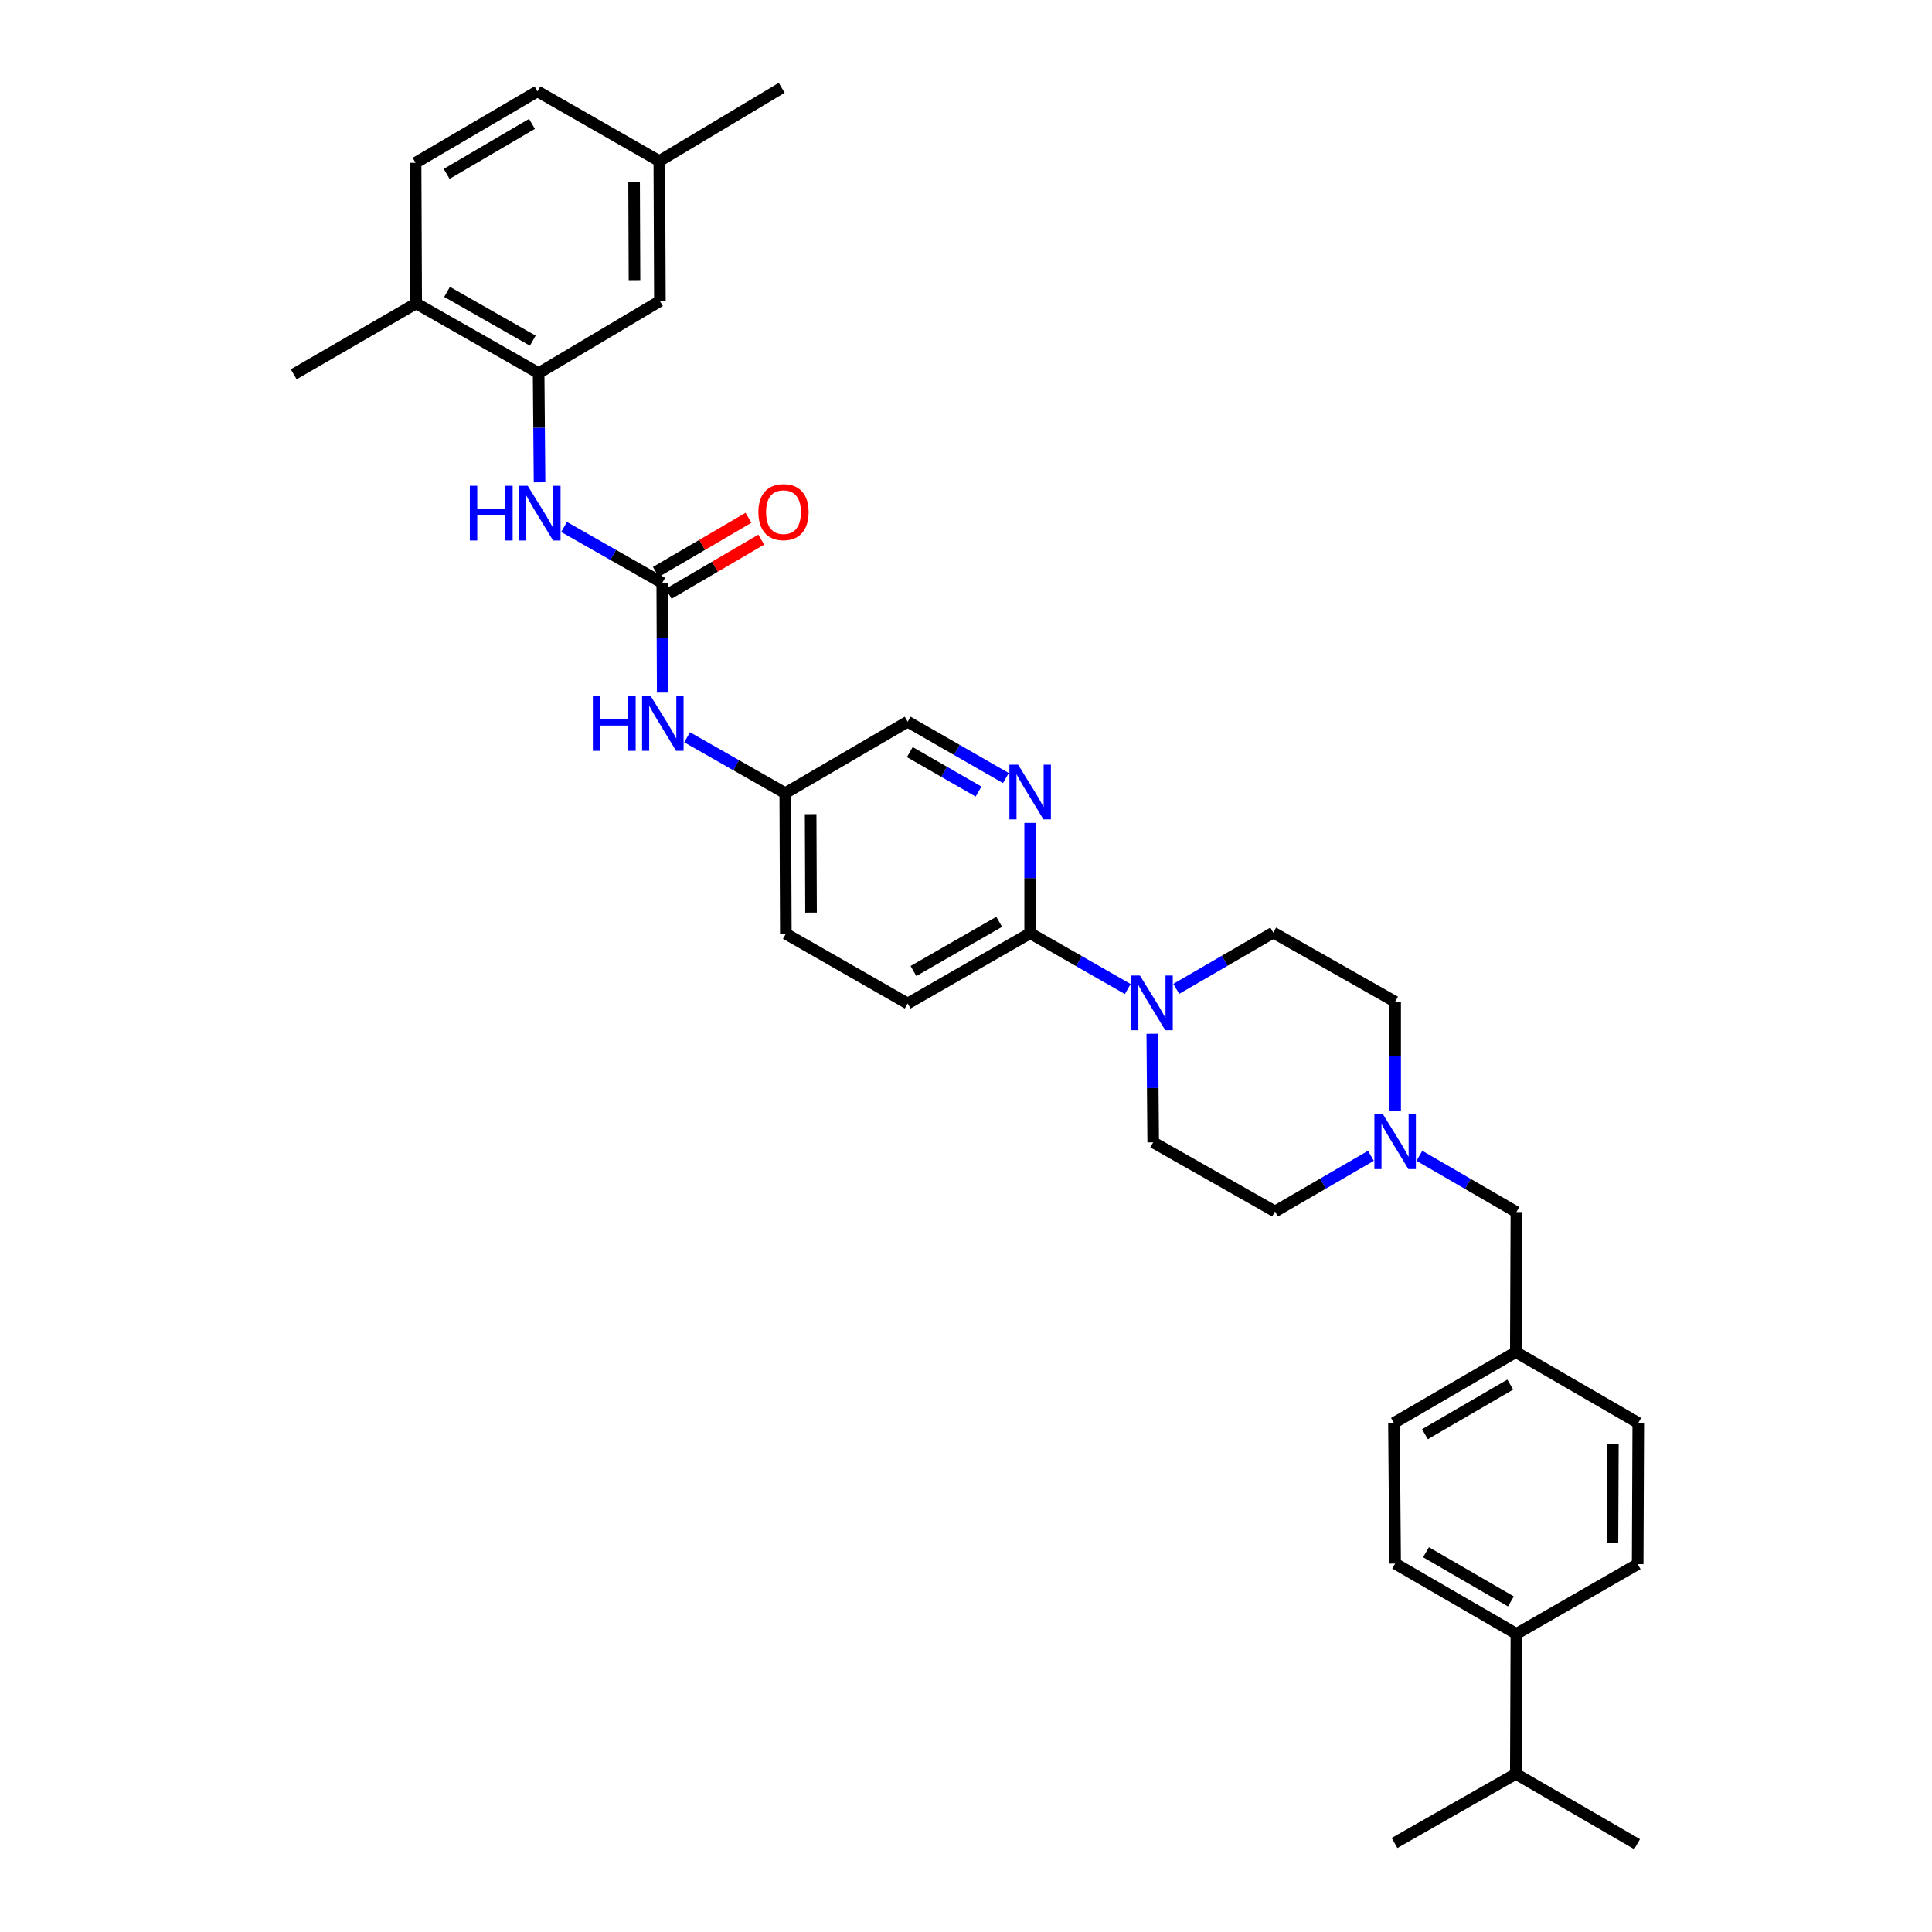 <?xml version='1.0' encoding='iso-8859-1'?>
<svg version='1.1' baseProfile='full'
              xmlns='http://www.w3.org/2000/svg'
                      xmlns:rdkit='http://www.rdkit.org/xml'
                      xmlns:xlink='http://www.w3.org/1999/xlink'
                  xml:space='preserve'
width='1000px' height='1000px' viewBox='0 0 1000 1000'>
<!-- END OF HEADER -->
<rect style='opacity:1.0;fill:#FFFFFF;stroke:none' width='1000' height='1000' x='0' y='0'> </rect>
<path class='bond-2' d='M 342.783,301.689 L 317.375,287.219' style='fill:none;fill-rule:evenodd;stroke:#000000;stroke-width:6px;stroke-linecap:butt;stroke-linejoin:miter;stroke-opacity:1' />
<path class='bond-2' d='M 317.375,287.219 L 291.966,272.748' style='fill:none;fill-rule:evenodd;stroke:#0000FF;stroke-width:6px;stroke-linecap:butt;stroke-linejoin:miter;stroke-opacity:1' />
<path class='bond-6' d='M 342.783,301.689 L 342.899,330.086' style='fill:none;fill-rule:evenodd;stroke:#000000;stroke-width:6px;stroke-linecap:butt;stroke-linejoin:miter;stroke-opacity:1' />
<path class='bond-6' d='M 342.899,330.086 L 343.016,358.483' style='fill:none;fill-rule:evenodd;stroke:#0000FF;stroke-width:6px;stroke-linecap:butt;stroke-linejoin:miter;stroke-opacity:1' />
<path class='bond-7' d='M 346.089,307.341 L 370.058,293.321' style='fill:none;fill-rule:evenodd;stroke:#000000;stroke-width:6px;stroke-linecap:butt;stroke-linejoin:miter;stroke-opacity:1' />
<path class='bond-7' d='M 370.058,293.321 L 394.026,279.302' style='fill:none;fill-rule:evenodd;stroke:#FF0000;stroke-width:6px;stroke-linecap:butt;stroke-linejoin:miter;stroke-opacity:1' />
<path class='bond-7' d='M 339.477,296.037 L 363.445,282.017' style='fill:none;fill-rule:evenodd;stroke:#000000;stroke-width:6px;stroke-linecap:butt;stroke-linejoin:miter;stroke-opacity:1' />
<path class='bond-7' d='M 363.445,282.017 L 387.414,267.997' style='fill:none;fill-rule:evenodd;stroke:#FF0000;stroke-width:6px;stroke-linecap:butt;stroke-linejoin:miter;stroke-opacity:1' />
<path class='bond-0' d='M 583.725,511.924 L 558.466,497.474' style='fill:none;fill-rule:evenodd;stroke:#0000FF;stroke-width:6px;stroke-linecap:butt;stroke-linejoin:miter;stroke-opacity:1' />
<path class='bond-0' d='M 558.466,497.474 L 533.207,483.025' style='fill:none;fill-rule:evenodd;stroke:#000000;stroke-width:6px;stroke-linecap:butt;stroke-linejoin:miter;stroke-opacity:1' />
<path class='bond-10' d='M 596.417,535.071 L 596.655,563.173' style='fill:none;fill-rule:evenodd;stroke:#0000FF;stroke-width:6px;stroke-linecap:butt;stroke-linejoin:miter;stroke-opacity:1' />
<path class='bond-10' d='M 596.655,563.173 L 596.893,591.276' style='fill:none;fill-rule:evenodd;stroke:#000000;stroke-width:6px;stroke-linecap:butt;stroke-linejoin:miter;stroke-opacity:1' />
<path class='bond-11' d='M 608.835,511.826 L 633.936,497.269' style='fill:none;fill-rule:evenodd;stroke:#0000FF;stroke-width:6px;stroke-linecap:butt;stroke-linejoin:miter;stroke-opacity:1' />
<path class='bond-11' d='M 633.936,497.269 L 659.036,482.713' style='fill:none;fill-rule:evenodd;stroke:#000000;stroke-width:6px;stroke-linecap:butt;stroke-linejoin:miter;stroke-opacity:1' />
<path class='bond-1' d='M 533.207,483.025 L 469.812,519.405' style='fill:none;fill-rule:evenodd;stroke:#000000;stroke-width:6px;stroke-linecap:butt;stroke-linejoin:miter;stroke-opacity:1' />
<path class='bond-1' d='M 517.179,477.123 L 472.803,502.589' style='fill:none;fill-rule:evenodd;stroke:#000000;stroke-width:6px;stroke-linecap:butt;stroke-linejoin:miter;stroke-opacity:1' />
<path class='bond-33' d='M 533.207,483.025 L 533.207,454.476' style='fill:none;fill-rule:evenodd;stroke:#000000;stroke-width:6px;stroke-linecap:butt;stroke-linejoin:miter;stroke-opacity:1' />
<path class='bond-33' d='M 533.207,454.476 L 533.207,425.926' style='fill:none;fill-rule:evenodd;stroke:#0000FF;stroke-width:6px;stroke-linecap:butt;stroke-linejoin:miter;stroke-opacity:1' />
<path class='bond-4' d='M 279.268,249.622 L 279.03,221.374' style='fill:none;fill-rule:evenodd;stroke:#0000FF;stroke-width:6px;stroke-linecap:butt;stroke-linejoin:miter;stroke-opacity:1' />
<path class='bond-4' d='M 279.03,221.374 L 278.792,193.126' style='fill:none;fill-rule:evenodd;stroke:#000000;stroke-width:6px;stroke-linecap:butt;stroke-linejoin:miter;stroke-opacity:1' />
<path class='bond-3' d='M 520.64,402.726 L 495.226,388.139' style='fill:none;fill-rule:evenodd;stroke:#0000FF;stroke-width:6px;stroke-linecap:butt;stroke-linejoin:miter;stroke-opacity:1' />
<path class='bond-3' d='M 495.226,388.139 L 469.812,373.553' style='fill:none;fill-rule:evenodd;stroke:#000000;stroke-width:6px;stroke-linecap:butt;stroke-linejoin:miter;stroke-opacity:1' />
<path class='bond-3' d='M 506.496,409.709 L 488.707,399.498' style='fill:none;fill-rule:evenodd;stroke:#0000FF;stroke-width:6px;stroke-linecap:butt;stroke-linejoin:miter;stroke-opacity:1' />
<path class='bond-3' d='M 488.707,399.498 L 470.917,389.287' style='fill:none;fill-rule:evenodd;stroke:#000000;stroke-width:6px;stroke-linecap:butt;stroke-linejoin:miter;stroke-opacity:1' />
<path class='bond-8' d='M 278.792,193.126 L 215.412,157.045' style='fill:none;fill-rule:evenodd;stroke:#000000;stroke-width:6px;stroke-linecap:butt;stroke-linejoin:miter;stroke-opacity:1' />
<path class='bond-8' d='M 275.764,176.332 L 231.398,151.075' style='fill:none;fill-rule:evenodd;stroke:#000000;stroke-width:6px;stroke-linecap:butt;stroke-linejoin:miter;stroke-opacity:1' />
<path class='bond-9' d='M 278.792,193.126 L 341.561,155.822' style='fill:none;fill-rule:evenodd;stroke:#000000;stroke-width:6px;stroke-linecap:butt;stroke-linejoin:miter;stroke-opacity:1' />
<path class='bond-5' d='M 709.581,598.242 L 684.763,612.65' style='fill:none;fill-rule:evenodd;stroke:#0000FF;stroke-width:6px;stroke-linecap:butt;stroke-linejoin:miter;stroke-opacity:1' />
<path class='bond-5' d='M 684.763,612.65 L 659.945,627.059' style='fill:none;fill-rule:evenodd;stroke:#000000;stroke-width:6px;stroke-linecap:butt;stroke-linejoin:miter;stroke-opacity:1' />
<path class='bond-14' d='M 734.672,598.242 L 759.779,612.799' style='fill:none;fill-rule:evenodd;stroke:#0000FF;stroke-width:6px;stroke-linecap:butt;stroke-linejoin:miter;stroke-opacity:1' />
<path class='bond-14' d='M 759.779,612.799 L 784.887,627.357' style='fill:none;fill-rule:evenodd;stroke:#000000;stroke-width:6px;stroke-linecap:butt;stroke-linejoin:miter;stroke-opacity:1' />
<path class='bond-35' d='M 722.118,574.991 L 722.118,546.743' style='fill:none;fill-rule:evenodd;stroke:#0000FF;stroke-width:6px;stroke-linecap:butt;stroke-linejoin:miter;stroke-opacity:1' />
<path class='bond-35' d='M 722.118,546.743 L 722.118,518.495' style='fill:none;fill-rule:evenodd;stroke:#000000;stroke-width:6px;stroke-linecap:butt;stroke-linejoin:miter;stroke-opacity:1' />
<path class='bond-21' d='M 355.644,381.614 L 381.046,396.075' style='fill:none;fill-rule:evenodd;stroke:#0000FF;stroke-width:6px;stroke-linecap:butt;stroke-linejoin:miter;stroke-opacity:1' />
<path class='bond-21' d='M 381.046,396.075 L 406.447,410.536' style='fill:none;fill-rule:evenodd;stroke:#000000;stroke-width:6px;stroke-linecap:butt;stroke-linejoin:miter;stroke-opacity:1' />
<path class='bond-15' d='M 215.412,157.045 L 215.099,84.257' style='fill:none;fill-rule:evenodd;stroke:#000000;stroke-width:6px;stroke-linecap:butt;stroke-linejoin:miter;stroke-opacity:1' />
<path class='bond-29' d='M 215.412,157.045 L 152.031,193.737' style='fill:none;fill-rule:evenodd;stroke:#000000;stroke-width:6px;stroke-linecap:butt;stroke-linejoin:miter;stroke-opacity:1' />
<path class='bond-23' d='M 341.561,155.822 L 341.262,83.355' style='fill:none;fill-rule:evenodd;stroke:#000000;stroke-width:6px;stroke-linecap:butt;stroke-linejoin:miter;stroke-opacity:1' />
<path class='bond-23' d='M 328.419,145.006 L 328.211,94.279' style='fill:none;fill-rule:evenodd;stroke:#000000;stroke-width:6px;stroke-linecap:butt;stroke-linejoin:miter;stroke-opacity:1' />
<path class='bond-19' d='M 596.893,591.276 L 659.945,627.059' style='fill:none;fill-rule:evenodd;stroke:#000000;stroke-width:6px;stroke-linecap:butt;stroke-linejoin:miter;stroke-opacity:1' />
<path class='bond-18' d='M 659.036,482.713 L 722.118,518.495' style='fill:none;fill-rule:evenodd;stroke:#000000;stroke-width:6px;stroke-linecap:butt;stroke-linejoin:miter;stroke-opacity:1' />
<path class='bond-12' d='M 784.887,845.684 L 722.118,809.305' style='fill:none;fill-rule:evenodd;stroke:#000000;stroke-width:6px;stroke-linecap:butt;stroke-linejoin:miter;stroke-opacity:1' />
<path class='bond-12' d='M 782.039,828.896 L 738.1,803.43' style='fill:none;fill-rule:evenodd;stroke:#000000;stroke-width:6px;stroke-linecap:butt;stroke-linejoin:miter;stroke-opacity:1' />
<path class='bond-24' d='M 784.887,845.684 L 784.588,918.152' style='fill:none;fill-rule:evenodd;stroke:#000000;stroke-width:6px;stroke-linecap:butt;stroke-linejoin:miter;stroke-opacity:1' />
<path class='bond-36' d='M 784.887,845.684 L 847.656,809.603' style='fill:none;fill-rule:evenodd;stroke:#000000;stroke-width:6px;stroke-linecap:butt;stroke-linejoin:miter;stroke-opacity:1' />
<path class='bond-13' d='M 469.812,519.405 L 406.745,483.324' style='fill:none;fill-rule:evenodd;stroke:#000000;stroke-width:6px;stroke-linecap:butt;stroke-linejoin:miter;stroke-opacity:1' />
<path class='bond-22' d='M 784.887,627.357 L 784.588,699.832' style='fill:none;fill-rule:evenodd;stroke:#000000;stroke-width:6px;stroke-linecap:butt;stroke-linejoin:miter;stroke-opacity:1' />
<path class='bond-34' d='M 215.099,84.257 L 278.181,47.273' style='fill:none;fill-rule:evenodd;stroke:#000000;stroke-width:6px;stroke-linecap:butt;stroke-linejoin:miter;stroke-opacity:1' />
<path class='bond-34' d='M 231.185,90.007 L 275.342,64.119' style='fill:none;fill-rule:evenodd;stroke:#000000;stroke-width:6px;stroke-linecap:butt;stroke-linejoin:miter;stroke-opacity:1' />
<path class='bond-16' d='M 722.118,809.305 L 721.507,736.524' style='fill:none;fill-rule:evenodd;stroke:#000000;stroke-width:6px;stroke-linecap:butt;stroke-linejoin:miter;stroke-opacity:1' />
<path class='bond-17' d='M 847.656,809.603 L 847.969,736.524' style='fill:none;fill-rule:evenodd;stroke:#000000;stroke-width:6px;stroke-linecap:butt;stroke-linejoin:miter;stroke-opacity:1' />
<path class='bond-17' d='M 834.606,798.585 L 834.825,747.43' style='fill:none;fill-rule:evenodd;stroke:#000000;stroke-width:6px;stroke-linecap:butt;stroke-linejoin:miter;stroke-opacity:1' />
<path class='bond-20' d='M 469.812,373.553 L 406.447,410.536' style='fill:none;fill-rule:evenodd;stroke:#000000;stroke-width:6px;stroke-linecap:butt;stroke-linejoin:miter;stroke-opacity:1' />
<path class='bond-25' d='M 406.447,410.536 L 406.745,483.324' style='fill:none;fill-rule:evenodd;stroke:#000000;stroke-width:6px;stroke-linecap:butt;stroke-linejoin:miter;stroke-opacity:1' />
<path class='bond-25' d='M 419.588,421.4 L 419.797,472.352' style='fill:none;fill-rule:evenodd;stroke:#000000;stroke-width:6px;stroke-linecap:butt;stroke-linejoin:miter;stroke-opacity:1' />
<path class='bond-27' d='M 784.588,699.832 L 721.507,736.524' style='fill:none;fill-rule:evenodd;stroke:#000000;stroke-width:6px;stroke-linecap:butt;stroke-linejoin:miter;stroke-opacity:1' />
<path class='bond-27' d='M 781.711,716.656 L 737.554,742.341' style='fill:none;fill-rule:evenodd;stroke:#000000;stroke-width:6px;stroke-linecap:butt;stroke-linejoin:miter;stroke-opacity:1' />
<path class='bond-28' d='M 784.588,699.832 L 847.969,736.524' style='fill:none;fill-rule:evenodd;stroke:#000000;stroke-width:6px;stroke-linecap:butt;stroke-linejoin:miter;stroke-opacity:1' />
<path class='bond-26' d='M 341.262,83.355 L 278.181,47.273' style='fill:none;fill-rule:evenodd;stroke:#000000;stroke-width:6px;stroke-linecap:butt;stroke-linejoin:miter;stroke-opacity:1' />
<path class='bond-32' d='M 341.262,83.355 L 404.613,45.455' style='fill:none;fill-rule:evenodd;stroke:#000000;stroke-width:6px;stroke-linecap:butt;stroke-linejoin:miter;stroke-opacity:1' />
<path class='bond-30' d='M 784.588,918.152 L 721.805,953.934' style='fill:none;fill-rule:evenodd;stroke:#000000;stroke-width:6px;stroke-linecap:butt;stroke-linejoin:miter;stroke-opacity:1' />
<path class='bond-31' d='M 784.588,918.152 L 847.357,954.545' style='fill:none;fill-rule:evenodd;stroke:#000000;stroke-width:6px;stroke-linecap:butt;stroke-linejoin:miter;stroke-opacity:1' />
<path  class='atom-1' d='M 590.022 504.946
L 599.302 519.946
Q 600.222 521.426, 601.702 524.106
Q 603.182 526.786, 603.262 526.946
L 603.262 504.946
L 607.022 504.946
L 607.022 533.266
L 603.142 533.266
L 593.182 516.866
Q 592.022 514.946, 590.782 512.746
Q 589.582 510.546, 589.222 509.866
L 589.222 533.266
L 585.542 533.266
L 585.542 504.946
L 590.022 504.946
' fill='#0000FF'/>
<path  class='atom-3' d='M 243.183 251.433
L 247.023 251.433
L 247.023 263.473
L 261.503 263.473
L 261.503 251.433
L 265.343 251.433
L 265.343 279.753
L 261.503 279.753
L 261.503 266.673
L 247.023 266.673
L 247.023 279.753
L 243.183 279.753
L 243.183 251.433
' fill='#0000FF'/>
<path  class='atom-3' d='M 273.143 251.433
L 282.423 266.433
Q 283.343 267.913, 284.823 270.593
Q 286.303 273.273, 286.383 273.433
L 286.383 251.433
L 290.143 251.433
L 290.143 279.753
L 286.263 279.753
L 276.303 263.353
Q 275.143 261.433, 273.903 259.233
Q 272.703 257.033, 272.343 256.353
L 272.343 279.753
L 268.663 279.753
L 268.663 251.433
L 273.143 251.433
' fill='#0000FF'/>
<path  class='atom-4' d='M 526.947 395.779
L 536.227 410.779
Q 537.147 412.259, 538.627 414.939
Q 540.107 417.619, 540.187 417.779
L 540.187 395.779
L 543.947 395.779
L 543.947 424.099
L 540.067 424.099
L 530.107 407.699
Q 528.947 405.779, 527.707 403.579
Q 526.507 401.379, 526.147 400.699
L 526.147 424.099
L 522.467 424.099
L 522.467 395.779
L 526.947 395.779
' fill='#0000FF'/>
<path  class='atom-6' d='M 715.858 576.803
L 725.138 591.803
Q 726.058 593.283, 727.538 595.963
Q 729.018 598.643, 729.098 598.803
L 729.098 576.803
L 732.858 576.803
L 732.858 605.123
L 728.978 605.123
L 719.018 588.723
Q 717.858 586.803, 716.618 584.603
Q 715.418 582.403, 715.058 581.723
L 715.058 605.123
L 711.378 605.123
L 711.378 576.803
L 715.858 576.803
' fill='#0000FF'/>
<path  class='atom-7' d='M 306.861 360.302
L 310.701 360.302
L 310.701 372.342
L 325.181 372.342
L 325.181 360.302
L 329.021 360.302
L 329.021 388.622
L 325.181 388.622
L 325.181 375.542
L 310.701 375.542
L 310.701 388.622
L 306.861 388.622
L 306.861 360.302
' fill='#0000FF'/>
<path  class='atom-7' d='M 336.821 360.302
L 346.101 375.302
Q 347.021 376.782, 348.501 379.462
Q 349.981 382.142, 350.061 382.302
L 350.061 360.302
L 353.821 360.302
L 353.821 388.622
L 349.941 388.622
L 339.981 372.222
Q 338.821 370.302, 337.581 368.102
Q 336.381 365.902, 336.021 365.222
L 336.021 388.622
L 332.341 388.622
L 332.341 360.302
L 336.821 360.302
' fill='#0000FF'/>
<path  class='atom-8' d='M 392.537 265.062
Q 392.537 258.262, 395.897 254.462
Q 399.257 250.662, 405.537 250.662
Q 411.817 250.662, 415.177 254.462
Q 418.537 258.262, 418.537 265.062
Q 418.537 271.942, 415.137 275.862
Q 411.737 279.742, 405.537 279.742
Q 399.297 279.742, 395.897 275.862
Q 392.537 271.982, 392.537 265.062
M 405.537 276.542
Q 409.857 276.542, 412.177 273.662
Q 414.537 270.742, 414.537 265.062
Q 414.537 259.502, 412.177 256.702
Q 409.857 253.862, 405.537 253.862
Q 401.217 253.862, 398.857 256.662
Q 396.537 259.462, 396.537 265.062
Q 396.537 270.782, 398.857 273.662
Q 401.217 276.542, 405.537 276.542
' fill='#FF0000'/>
</svg>
